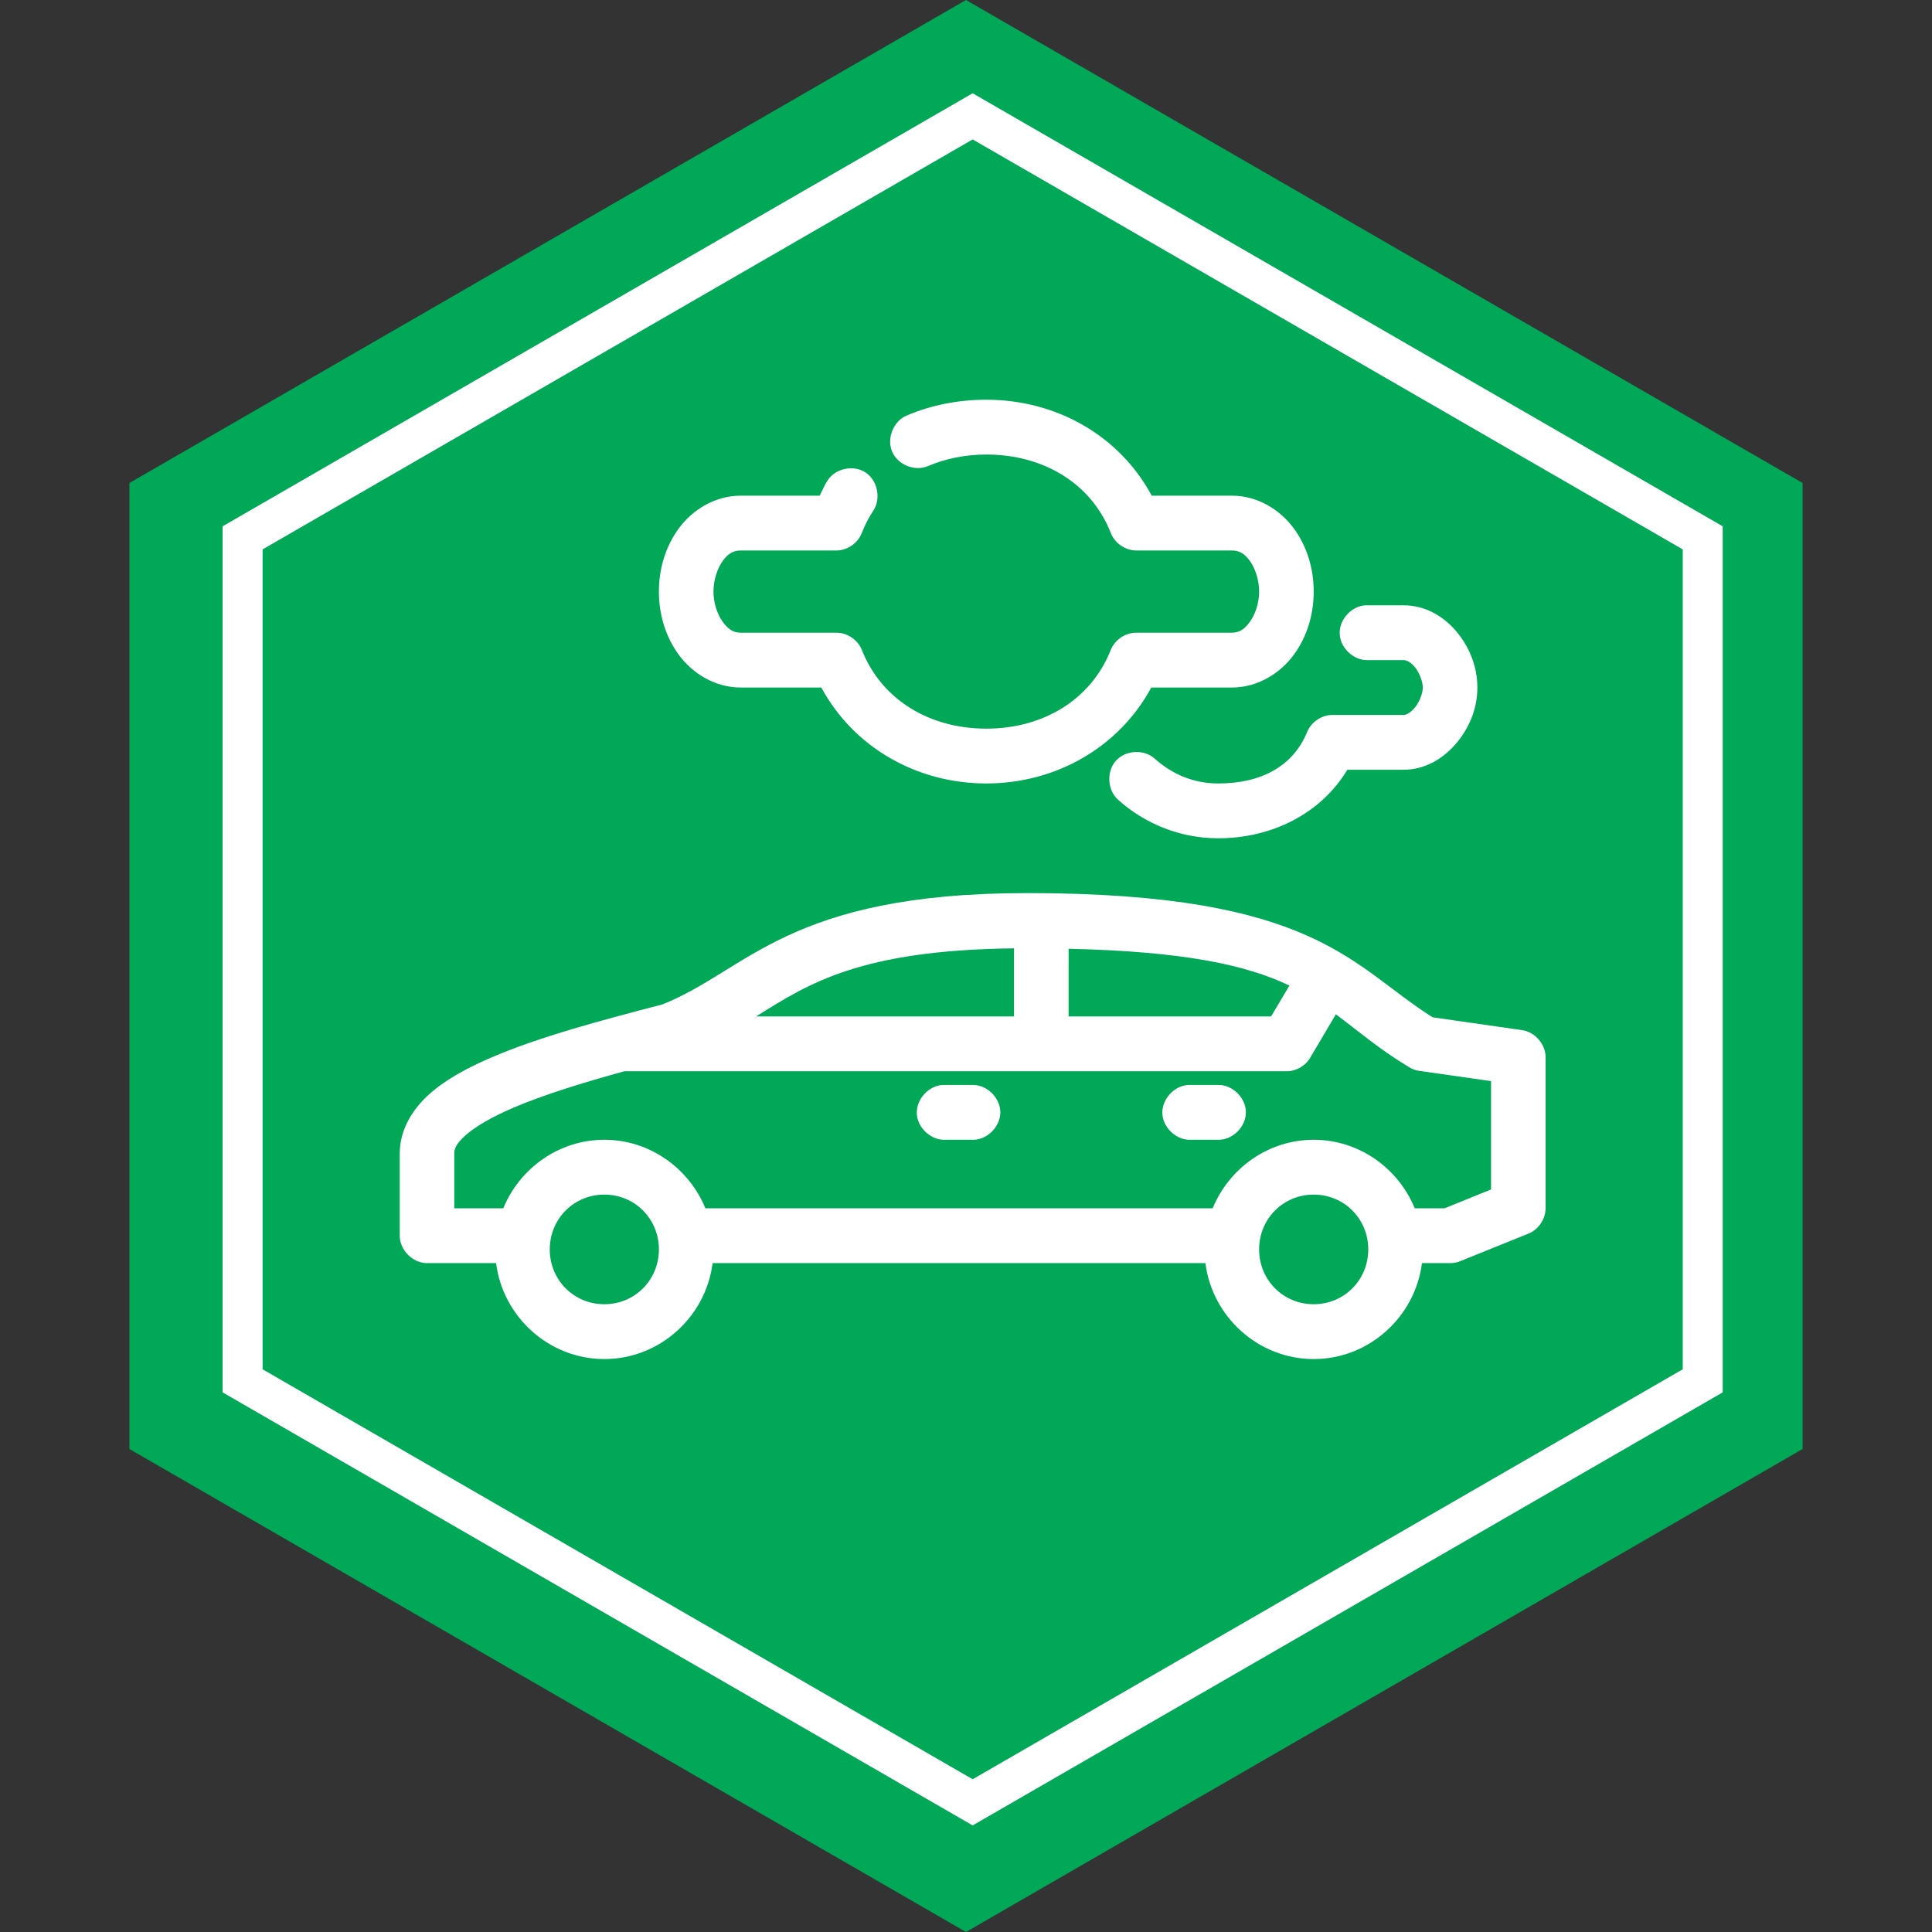 <svg width="145" height="145" viewBox="0 0 145 145" fill="none" xmlns="http://www.w3.org/2000/svg">
<rect x="0" y="0" width="145" height="145" fill="#333333" stroke="none"/>
<path d="M72.5 0L135.287 36.25V108.75L72.5 145L9.713 108.75V36.25L72.5 0Z" fill="#00A858"/>
<path d="M18.208 40.366L73 8.732L127.792 40.366V103.634L73 135.268L18.208 103.634V40.366Z" stroke="white" stroke-width="3"/>
<path d="M74.023 30C71.919 30 69.886 30.403 68.04 31.189C67.052 31.61 66.534 32.896 66.953 33.89C67.372 34.882 68.652 35.403 69.641 34.982C70.956 34.422 72.444 34.114 74.023 34.114C78.346 34.114 81.911 36.3 83.366 39.997C83.663 40.769 84.461 41.318 85.286 41.315H92.453C92.999 41.315 93.384 41.527 93.796 42.086C94.209 42.645 94.5 43.548 94.5 44.4C94.5 45.253 94.209 46.123 93.796 46.682C93.384 47.242 92.999 47.486 92.453 47.486H85.286C84.469 47.477 83.673 48.011 83.367 48.771C81.912 52.468 78.347 54.686 74.023 54.686C69.701 54.686 66.136 52.469 64.681 48.771C64.375 48.011 63.578 47.477 62.762 47.486H55.595C55.049 47.486 54.664 47.242 54.251 46.682C53.839 46.123 53.547 45.253 53.547 44.4C53.547 43.548 53.839 42.645 54.251 42.086C54.664 41.527 55.049 41.315 55.595 41.315H62.762C63.586 41.318 64.385 40.769 64.681 39.997C64.917 39.398 65.196 38.85 65.545 38.326C66.139 37.425 65.865 36.063 64.969 35.465C64.073 34.867 62.716 35.142 62.122 36.043C61.885 36.398 61.718 36.816 61.514 37.201H55.595C53.645 37.201 51.967 38.272 50.956 39.643C49.945 41.014 49.452 42.688 49.452 44.4C49.452 46.113 49.944 47.786 50.955 49.157C51.967 50.528 53.645 51.6 55.595 51.6H61.642C64.067 56.086 68.791 58.8 74.024 58.8C79.258 58.8 83.981 56.086 86.406 51.6H92.453C94.402 51.6 96.08 50.528 97.091 49.157C98.103 47.786 98.595 46.112 98.595 44.4C98.595 42.688 98.103 41.014 97.091 39.643C96.08 38.272 94.402 37.201 92.453 37.201H86.438C84.02 32.69 79.272 30 74.023 30ZM102.498 45.428C101.425 45.478 100.496 46.505 100.546 47.581C100.597 48.66 101.618 49.593 102.69 49.543H105.345C105.537 49.543 105.867 49.66 106.209 50.09C106.552 50.519 106.785 51.195 106.785 51.6C106.785 52.006 106.552 52.65 106.21 53.078C105.867 53.508 105.538 53.657 105.346 53.657H100.034C99.225 53.644 98.431 54.162 98.115 54.911C97.08 57.463 94.716 58.8 91.428 58.8C89.558 58.8 87.951 58.091 86.661 56.936C85.857 56.212 84.47 56.288 83.75 57.096C83.03 57.904 83.106 59.297 83.91 60.021C85.897 61.801 88.539 62.914 91.428 62.914C95.415 62.914 99.111 61.1 101.122 57.771H105.345C107.081 57.771 108.492 56.797 109.409 55.65C110.325 54.503 110.88 53.118 110.88 51.6C110.88 50.082 110.325 48.665 109.409 47.518C108.492 46.371 107.082 45.429 105.346 45.429H102.69C102.626 45.426 102.562 45.426 102.498 45.429L102.498 45.428ZM77.096 67.028C59.112 67.028 56.122 72.835 49.709 75.385C45.089 76.587 40.535 77.802 36.943 79.338C35.113 80.12 33.502 80.984 32.239 82.102C30.977 83.222 30 84.77 30 86.571V92.743C30 93.82 30.976 94.799 32.048 94.8H37.231C37.744 98.839 41.207 102 45.357 102C49.508 102 52.97 98.839 53.483 94.8H90.468C90.981 98.839 94.444 102 98.594 102C102.745 102 106.208 98.839 106.72 94.8H108.864C109.126 94.797 109.389 94.742 109.631 94.639L114.718 92.582C115.468 92.278 115.996 91.495 116 90.685V79.371C116.009 78.384 115.213 77.453 114.24 77.314L107.521 76.35C101.436 72.53 98.839 67.028 77.096 67.028ZM76.105 71.174V76.284H56.748C60.756 73.769 64.614 71.313 76.105 71.174ZM80.2 71.206C88.966 71.407 93.596 72.447 96.773 73.97L95.396 76.285H80.199L80.2 71.206ZM100.259 76.125C101.921 77.36 103.458 78.708 105.73 80.078C105.963 80.225 106.226 80.324 106.498 80.368L111.905 81.139V89.271L108.418 90.685H106.178C104.95 87.684 102.006 85.542 98.595 85.542C95.185 85.542 92.241 87.684 91.013 90.685H52.939C51.712 87.684 48.767 85.542 45.356 85.542C41.946 85.542 39.002 87.684 37.774 90.685H34.095V86.571C34.095 86.209 34.235 85.83 34.959 85.189C35.682 84.548 36.939 83.817 38.542 83.132C40.791 82.17 43.702 81.269 46.86 80.4C46.88 80.394 46.904 80.405 46.925 80.4H96.58C97.29 80.395 97.984 79.989 98.34 79.371L100.259 76.125ZM70.761 81.428C69.688 81.478 68.759 82.505 68.809 83.582C68.859 84.659 69.88 85.594 70.953 85.543H73.001C74.083 85.558 75.077 84.572 75.077 83.485C75.077 82.398 74.083 81.412 73.001 81.428H70.761L70.761 81.428ZM89.19 81.428C88.117 81.478 87.188 82.505 87.238 83.582C87.288 84.659 88.309 85.594 89.382 85.543H91.43C92.512 85.558 93.507 84.572 93.507 83.485C93.507 82.398 92.512 81.412 91.43 81.428H89.19L89.19 81.428ZM45.356 89.657C47.642 89.657 49.452 91.474 49.452 93.771C49.452 96.068 47.642 97.885 45.356 97.885C43.07 97.885 41.261 96.068 41.261 93.771C41.261 91.474 43.07 89.657 45.356 89.657ZM98.594 89.657C100.881 89.657 102.69 91.474 102.69 93.771C102.69 96.068 100.881 97.885 98.594 97.885C96.308 97.885 94.499 96.068 94.499 93.771C94.499 91.474 96.308 89.657 98.594 89.657Z" fill="white"/>
</svg>
